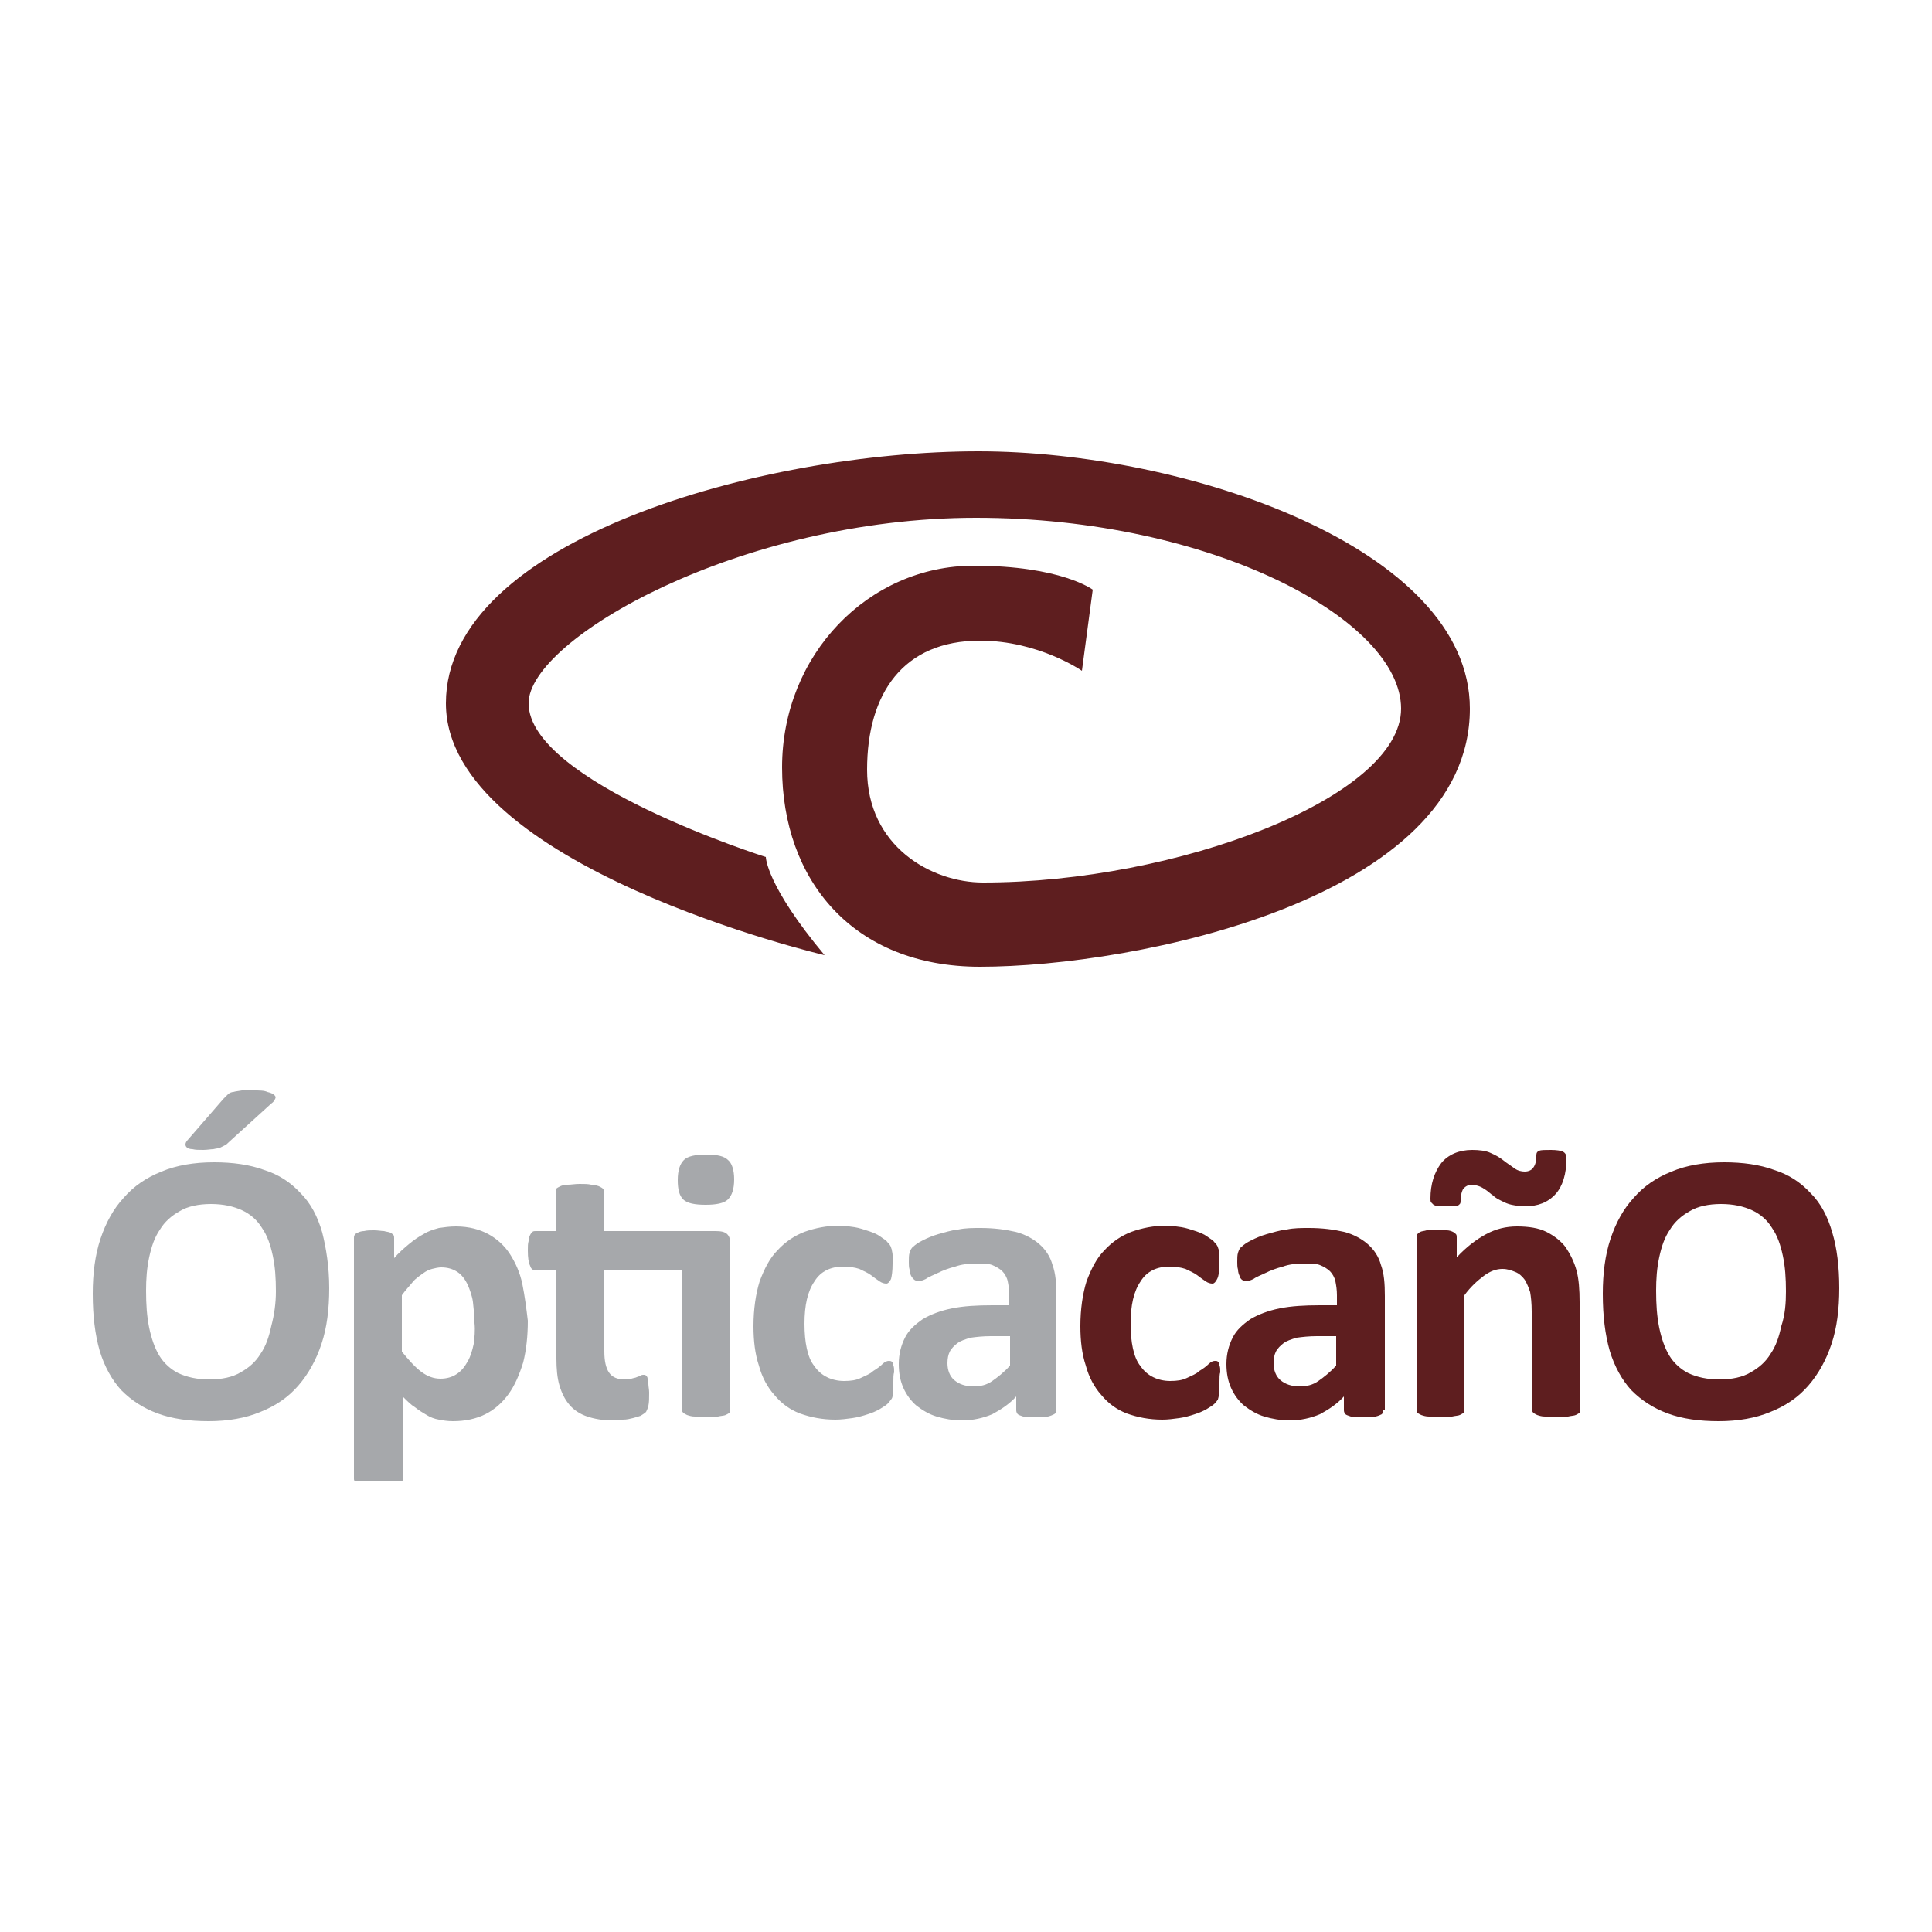 <?xml version="1.0" encoding="utf-8"?>
<!-- Generator: Adobe Illustrator 27.5.0, SVG Export Plug-In . SVG Version: 6.00 Build 0)  -->
<svg version="1.1" id="Capa_1" xmlns="http://www.w3.org/2000/svg" xmlns:xlink="http://www.w3.org/1999/xlink" x="0px" y="0px"
	 viewBox="0 0 250 250" style="enable-background:new 0 0 250 250;" xml:space="preserve">
<style type="text/css">
	.st0{display:none;}
	.st1{display:inline;}
	.st2{opacity:0.5;enable-background:new    ;}
	.st3{fill:#A6A8AB;}
	.st4{fill:#5E1E1F;}
	.st5{fill:#5E1E20;}
</style>
<g id="Capa_1_00000114780330324149439140000005055005492298005913_" class="st0">
	<g class="st1">
		<path class="st2" d="M156.2,134.7l9.3,4.7l3.8,10.1v10.4c0,5.2-1.6,6.6-4.3,8.1c-2.5,1.3-6.4,2.1-10.7,2.1
			c-19.9,0-30.4-13.1-33.7-28.8h10.9c1.2-3.8,4.9-16.7,5.7-20.5l-3.8-1c-1.9,4.6-4.4,9.5-7.5,12.7c-1.9,2.1-3.4,3.1-6,3.5
			c-0.2-2-0.3-4-0.3-6c0-23.1,12.5-36.4,31.8-36.4c3.7,0,8.8,0.6,11.7,1.6c8,2.7,11.6,7.2,14.6,17.9l3.8-0.8c-1-8-1.6-15.7-1.9-20.3
			c-3.9-0.6-13.4-3.2-26.3-3.2c-25.3,0-47,15.9-47,42.6c0,1.6,0.1,3.1,0.2,4.6c-0.9,0-1.4,0-1.5,0c-7-0.1-8-1.9-8-9.4V76.4
			c0-10.6,1.4-11.1,11.2-12.1v-3.5H78.9l7.4,15.6v49.1c0,10.5-1,11.1-12.2,12.2v3.5h33.2c3.9,20.1,20.3,33.5,45.2,33.5
			c10.6,0,20.8-2.8,28.7-4.5c-0.6-3.4-0.8-7.6-0.8-12v-10.7c0-7.5,0.5-8.2,8.3-9.2v-3.7C188.7,134.7,156.2,134.7,156.2,134.7z"/>
		<g>
			<g>
				<path d="M130.8,117.5c-0.7,3.8-4.4,16.7-5.7,20.5H67.7v-3.5c11.2-1.1,12.2-1.7,12.2-12.2V73.2c0-10.5-1.2-11.1-11.1-12.1v-3.4
					h33.1v3.5c-9.9,1-11.2,1.5-11.2,12.1v50.3c0,7.5,1,9.3,8,9.4c0.1,0,9,0.1,9.8,0.1c6.3,0,8.2-0.7,11-3.8
					c3.1-3.2,5.7-8.2,7.5-12.7L130.8,117.5z"/>
			</g>
			<g>
				<path d="M182.3,135.1c-7.8,1-8.3,1.8-8.3,9.2V155c0,4.4,0.1,8.6,0.8,12c-7.8,1.8-18.1,4.5-28.7,4.5c-28.7,0-46.1-17.8-46.1-43.2
					c0-26.6,21.7-42.6,47-42.6c12.9,0,22.4,2.5,26.3,3.2c0.3,4.7,0.9,12.4,1.9,20.3l-3.8,0.8c-3-10.7-6.7-15.3-14.6-17.9
					c-2.9-1-8.1-1.6-11.7-1.6c-19.3,0-31.8,13.3-31.8,36.4c0,20.1,10.4,40,34.9,40c4.3,0,8.2-0.9,10.7-2.1c2.7-1.5,4.3-2.9,4.3-8.1
					v-10.5c0-9.2-1-10.2-13.1-11.1v-3.7h32.5v3.7L182.3,135.1L182.3,135.1z"/>
			</g>
		</g>
		<g>
			<g>
				<path d="M74.2,186.6c-0.1,0.7-0.8,2.9-1,3.5h-9.9v-0.6c1.9-0.2,2.1-0.3,2.1-2.1V179c0-1.8-0.2-1.9-1.9-2.1v-0.6h5.7v0.6
					c-1.7,0.2-1.9,0.3-1.9,2.1v8.7c0,1.3,0.2,1.6,1.4,1.6c0,0,1.6,0,1.7,0c1.1,0,1.4-0.1,1.9-0.7c0.5-0.6,1-1.4,1.3-2.2L74.2,186.6z
					"/>
				<path d="M80.2,180.6c2.7,0,4.6,2,4.6,4.8c0,3.4-2.6,5.1-4.6,5.1c-2.9,0-4.7-2.4-4.7-4.7C75.5,182.2,78.2,180.6,80.2,180.6z
					 M80,181.3c-1.3,0-2.5,1.3-2.5,3.7c0,2.7,1.2,4.7,2.9,4.7c1.3,0,2.4-1,2.4-3.9C82.8,183.3,81.8,181.3,80,181.3z"/>
				<path d="M89.4,187c-0.5,0.4-0.7,0.8-0.7,1.1c0,0.4,0.4,0.8,1.3,0.8c0.8,0,1.7,0,2.4,0c1.4,0,3.1,0.4,3.1,2.6
					c0,2.2-2.6,4.3-5.4,4.3c-2.4,0-3.7-1.4-3.7-2.7c0-0.5,0.2-0.9,0.5-1.2c0.4-0.4,1.3-1.1,1.7-1.5c-0.8-0.2-1.3-0.7-1.6-1.1
					c-0.2-0.3-0.3-0.7-0.3-0.9c0.8-0.3,1.5-0.9,2-1.5L89.4,187z M90.4,187.3c-2,0-3.6-1.2-3.6-3.2c0-2.4,2.2-3.6,3.8-3.6
					c0.7,0,1.4,0.2,2,0.5c1,0,2.3-0.2,2.9-0.3l0.1,0.2c-0.1,0.3-0.5,0.9-0.8,1.1c-0.3,0-1-0.1-1.3-0.1c0.4,0.5,0.6,1.2,0.6,1.9
					C94.1,186.2,92.2,187.3,90.4,187.3z M90.9,190.4c-1,0-1.5,0.1-1.9,0.4c-0.6,0.5-1,1.1-1,1.7c0,1.2,1.2,2,2.9,2
					c2,0,3.2-1,3.2-2.4c0-0.7-0.3-1.3-0.9-1.6C92.5,190.5,91.8,190.4,90.9,190.4z M90.4,181.2c-1,0-1.8,0.9-1.8,2.6s0.9,2.9,2,2.9
					c0.9,0,1.8-0.8,1.8-2.6C92.4,182.4,91.6,181.2,90.4,181.2z"/>
				<path d="M101.2,180.6c2.7,0,4.6,2,4.6,4.8c0,3.4-2.6,5.1-4.6,5.1c-2.9,0-4.7-2.4-4.7-4.7C96.4,182.2,99.2,180.6,101.2,180.6z
					 M100.9,181.3c-1.3,0-2.5,1.3-2.5,3.7c0,2.7,1.2,4.7,2.9,4.7c1.3,0,2.4-1,2.4-3.9C103.8,183.3,102.8,181.3,100.9,181.3z"/>
				<path d="M123.6,186.8c-0.1,0.6-0.7,2.7-0.9,3.4h-10.3v-0.6c2-0.1,2.1-0.3,2.1-2.1v-8.4c0-1.9-0.2-2-1.8-2.2v-0.6h6.5
					c2,0,2.8,0,3.1,0c0,0.5,0.1,2.1,0.2,3.3l-0.6,0.1c-0.2-0.7-0.4-1.2-0.6-1.6c-0.3-0.7-0.8-0.9-2.1-0.9h-2c-0.7,0-0.7,0.1-0.7,0.7
					v4.7h2.4c1.6,0,1.7-0.3,2-1.8h0.7v4.4h-0.7c-0.3-1.5-0.4-1.7-2-1.7h-2.3v4.2c0,1.5,0.5,1.6,1.5,1.6h2c1.3,0,1.5-0.2,2-0.7
					c0.4-0.4,0.9-1.3,1.1-2L123.6,186.8z"/>
				<path d="M136.5,190.2v-0.6c1.3-0.1,1.4-0.2,1.4-1.7v-3.6c0-1.5-0.5-2.5-1.8-2.5c-0.8,0-1.6,0.4-2.4,1.1c0,0.3,0.1,0.5,0.1,0.9
					v4.1c0,1.3,0.2,1.4,1.4,1.6v0.6h-4.6v-0.6c1.3-0.1,1.5-0.2,1.5-1.6v-3.7c0-1.6-0.5-2.4-1.8-2.4c-0.9,0-1.7,0.6-2.3,1.1v5
					c0,1.4,0.1,1.5,1.4,1.6v0.6h-4.6v-0.6c1.4-0.1,1.5-0.2,1.5-1.6v-4.4c0-1.4-0.1-1.4-1.3-1.7v-0.5c1-0.1,2-0.4,3-0.9
					c0,0.5,0,1.2,0,1.7c0.4-0.3,0.9-0.7,1.6-1.1c0.5-0.3,1-0.6,1.7-0.6c1,0,1.9,0.6,2.3,1.7c0.6-0.5,1.1-0.8,1.7-1.2
					c0.5-0.3,1.1-0.6,1.7-0.6c1.7,0,2.7,1.2,2.7,3.3v4.1c0,1.4,0.1,1.5,1.3,1.6v0.6L136.5,190.2L136.5,190.2z"/>
				<path d="M142,181.3c1-0.1,2.1-0.5,3.1-0.9c0,0.5,0,1.2,0,1.7c0.1,0,1.8-1,1.9-1.1c0.5-0.3,1-0.4,1.2-0.4c2.3,0,3.8,2,3.8,4.1
					c0,3.2-2.6,5.3-5.3,5.8c-0.6,0-1.2-0.2-1.5-0.4v2.9c0,1.6,0.2,1.7,1.8,1.9v0.6h-5v-0.6c1.4-0.1,1.6-0.3,1.6-1.7v-9.7
					c0-1.3,0-1.4-1.4-1.6L142,181.3L142,181.3z M145.1,188.5c0.5,0.5,1.3,0.8,2,0.8c1.9,0,3-1.6,3-3.9c0-2.3-1.3-3.6-2.9-3.6
					c-0.7,0-1.6,0.5-2.2,0.9L145.1,188.5L145.1,188.5z"/>
				<path d="M158.4,190.2h-4.9v-0.6c1.3-0.1,1.5-0.2,1.5-1.6v-4.4c0-1.4-0.1-1.5-1.3-1.6v-0.5c1-0.2,2-0.4,3-0.9c0,0.7,0,1.6,0,2.3
					c0.7-1.1,1.6-2.3,2.7-2.3c0.8,0,1.2,0.5,1.2,1s-0.3,1-0.7,1.2c-0.2,0.1-0.4,0.1-0.6,0c-0.3-0.3-0.6-0.5-1-0.5s-1.2,0.7-1.7,1.7
					v4c0,1.4,0.1,1.5,1.7,1.6L158.4,190.2L158.4,190.2z"/>
				<path d="M169.3,188.3c-1.4,1.7-2.9,2.1-3.5,2.1c-2.6,0-4.2-2.1-4.2-4.6c0-1.4,0.5-2.8,1.4-3.7c0.9-1,2.1-1.6,3.2-1.6
					c1.9,0,3.3,1.6,3.3,3.3c0,0.4-0.1,0.6-0.4,0.7c-0.4,0.1-3.1,0.3-5.7,0.4c-0.1,2.9,1.7,4,3.2,4c0.9,0,1.7-0.4,2.5-1.1
					L169.3,188.3z M165.6,181.4c-1,0-1.9,0.9-2.2,2.6c1.2,0,2.4,0,3.6-0.1c0.4,0,0.5-0.1,0.5-0.4
					C167.5,182.4,166.8,181.4,165.6,181.4z"/>
				<path d="M176.2,183.3c-0.4-1.2-0.9-2.1-2.2-2.1c-0.7,0-1.3,0.5-1.3,1.4s0.6,1.3,1.8,1.9c1.8,0.9,2.7,1.5,2.7,2.9
					c0,2-1.8,3-3.5,3c-1.1,0-2.1-0.3-2.5-0.6c-0.1-0.6-0.3-1.8-0.4-2.5l0.6-0.1c0.4,1.4,1.1,2.5,2.6,2.5c0.8,0,1.5-0.6,1.5-1.4
					c0-1-0.6-1.4-1.7-2c-1.5-0.7-2.7-1.4-2.7-2.9c0-1.6,1.3-2.7,3.3-2.7c0.9,0,1.6,0.2,2,0.3c0.1,0.5,0.2,1.9,0.3,2.4L176.2,183.3z"
					/>
				<path d="M185.4,190.4c-0.3,0-0.8-0.2-1-0.4c-0.3-0.3-0.4-0.6-0.5-1c-0.9,0.6-1.9,1.4-2.6,1.4c-1.5,0-2.6-1.3-2.6-2.6
					c0-1,0.6-1.7,1.7-2.1c1.3-0.4,2.9-1,3.4-1.4v-0.4c0-1.5-0.8-2.4-1.9-2.4c-0.5,0-0.8,0.2-1,0.5s-0.4,0.8-0.6,1.4
					c-0.1,0.3-0.3,0.5-0.6,0.5c-0.4,0-0.9-0.4-0.9-0.9c0-0.3,0.3-0.6,0.7-0.9c0.6-0.4,1.9-1.2,3.1-1.5c0.6,0,1.3,0.2,1.8,0.6
					c0.7,0.6,1.1,1.4,1.1,2.5v4.1c0,1,0.4,1.3,0.7,1.3s0.5-0.1,0.8-0.2l0.2,0.6L185.4,190.4z M183.9,185c-0.5,0.2-1.5,0.7-2,0.9
					c-0.8,0.4-1.3,0.8-1.3,1.6c0,1.1,0.9,1.6,1.5,1.6s1.3-0.3,1.7-0.8C183.9,187.3,183.9,186,183.9,185z"/>
			</g>
		</g>
		<path d="M49.6,49.6v150.8h150.8V49.6H49.6z M196.6,196.6H53.4V53.4h143.3L196.6,196.6L196.6,196.6z"/>
	</g>
</g>
<g id="Capa_2_00000173840265765825816850000003784543945604544390_" class="st0">
	<g class="st1">
		<g>
			<g>
				<path d="M58.2,183.3c-0.2,0.9-1,3.8-1.3,4.6h-13v-0.8c2.5-0.3,2.8-0.4,2.8-2.8v-11.1c0-2.4-0.3-2.5-2.5-2.7v-0.8h7.5v0.8
					c-2.2,0.2-2.5,0.3-2.5,2.7v11.4c0,1.7,0.2,2.1,1.8,2.1c0,0,2,0,2.2,0c1.4,0,1.8-0.2,2.5-0.9s1.3-1.8,1.7-2.9L58.2,183.3z"/>
				<path d="M66.1,175.3c3.5,0,6.1,2.7,6.1,6.3c0,4.5-3.4,6.7-6.1,6.7c-3.9,0-6.2-3.1-6.2-6.2C59.9,177.5,63.4,175.3,66.1,175.3z
					 M65.7,176.3c-1.7,0-3.2,1.7-3.2,4.9c0,3.6,1.6,6.1,3.9,6.1c1.7,0,3.2-1.3,3.2-5.1C69.5,179,68.2,176.3,65.7,176.3z"/>
				<path d="M78.1,183.9c-0.7,0.5-0.9,1.1-0.9,1.4c0,0.5,0.5,1.1,1.7,1.1c1,0,2.2,0,3.1,0c1.8,0,4.1,0.6,4.1,3.4
					c0,2.9-3.4,5.7-7.2,5.7c-3.2,0-4.9-1.8-4.9-3.5c0-0.6,0.3-1.1,0.7-1.6c0.6-0.6,1.7-1.5,2.3-2c-1-0.3-1.7-0.9-2.1-1.5
					c-0.3-0.4-0.3-0.9-0.3-1.2c1.1-0.4,2-1.2,2.6-1.9L78.1,183.9z M79.5,184.2c-2.6,0-4.8-1.6-4.8-4.2c0-3.2,2.9-4.7,5-4.7
					c0.9,0,1.8,0.3,2.7,0.7c1.3,0,3-0.2,3.8-0.4l0.2,0.3c-0.2,0.4-0.6,1.2-1,1.5c-0.4,0-1.3-0.1-1.7-0.1c0.5,0.6,0.8,1.5,0.8,2.5
					C84.4,182.7,81.9,184.2,79.5,184.2z M80.1,188.3c-1.4,0-2,0.2-2.5,0.6c-0.8,0.6-1.3,1.5-1.3,2.3c0,1.5,1.6,2.7,3.8,2.7
					c2.7,0,4.2-1.4,4.2-3.2c0-1-0.4-1.7-1.2-2C82.3,188.4,81.3,188.3,80.1,188.3z M79.5,176.2c-1.3,0-2.4,1.1-2.4,3.4
					c0,2.3,1.1,3.8,2.7,3.8c1.2-0.1,2.3-1.1,2.3-3.4C82.1,177.7,81,176.2,79.5,176.2z"/>
				<path d="M93.7,175.3c3.5,0,6.1,2.7,6.1,6.3c0,4.5-3.4,6.7-6.1,6.7c-3.9,0-6.2-3.1-6.2-6.2C87.4,177.5,91,175.3,93.7,175.3z
					 M93.3,176.3c-1.7,0-3.2,1.7-3.2,4.9c0,3.6,1.6,6.1,3.9,6.1c1.7,0,3.2-1.3,3.2-5.1C97.1,179,95.8,176.3,93.3,176.3z"/>
				<path d="M123.1,183.5c-0.2,0.7-0.9,3.6-1.2,4.5h-13.6v-0.8c2.6-0.2,2.8-0.4,2.8-2.7v-11.1c0-2.5-0.3-2.6-2.4-2.8v-0.8h8.6
					c2.6,0,3.7,0,4.1-0.1c0,0.7,0.1,2.8,0.3,4.3l-0.8,0.1c-0.3-1-0.5-1.5-0.8-2.1c-0.4-0.9-1.1-1.1-2.8-1.1h-2.7
					c-0.9,0-0.9,0.1-0.9,0.9v6.2h3.1c2.1,0,2.2-0.4,2.6-2.3h0.9v5.8h-0.9c-0.4-2-0.6-2.3-2.6-2.3h-3.1v5.6c0,2,0.6,2.1,2,2.2h2.6
					c1.7,0,2-0.3,2.6-1c0.5-0.6,1.1-1.7,1.5-2.6L123.1,183.5z"/>
				<path d="M140.1,188v-0.8c1.7-0.2,1.8-0.3,1.8-2.2v-4.7c0-2-0.7-3.2-2.4-3.2c-1.1,0-2,0.6-3.1,1.5c0,0.3,0.1,0.7,0.1,1.2v5.4
					c0,1.8,0.3,1.9,1.8,2.1v0.8h-6v-0.8c1.7-0.2,2-0.3,2-2.1v-4.8c0-2.1-0.6-3.2-2.4-3.2c-1.1,0-2.2,0.8-3.1,1.5v6.6
					c0,1.8,0.2,2,1.8,2.1v0.8h-6v-0.8c1.8-0.2,2-0.3,2-2.1v-5.8c0-1.8-0.1-1.9-1.7-2.2v-0.7c1.3-0.2,2.6-0.6,3.9-1.1
					c0,0.7,0,1.6,0,2.3c0.6-0.4,1.2-0.9,2.1-1.5c0.7-0.4,1.3-0.7,2.2-0.7c1.3,0,2.5,0.8,3.1,2.3c0.8-0.6,1.5-1.1,2.2-1.6
					c0.6-0.4,1.4-0.7,2.2-0.7c2.2,0,3.5,1.6,3.5,4.3v5.4c0,1.9,0.2,2,1.8,2.1v0.8h-5.8L140.1,188L140.1,188z"/>
				<path d="M147.4,176.3c1.3-0.2,2.8-0.7,4.1-1.2c0,0.7,0,1.6,0,2.2c0.1-0.1,2.3-1.3,2.4-1.4c0.7-0.4,1.3-0.6,1.6-0.6
					c3.1,0,5,2.6,5,5.3c0,4.3-3.4,6.9-7,7.6c-0.8,0-1.6-0.3-2-0.5v3.8c0,2.1,0.2,2.2,2.4,2.4v0.8h-6.6V194c1.8-0.2,2-0.3,2-2.2
					v-12.7c0-1.7-0.1-1.8-1.8-2L147.4,176.3L147.4,176.3z M151.4,185.8c0.6,0.6,1.7,1.1,2.7,1.1c2.4,0,4-2,4-5.2
					c0-3-1.8-4.7-3.8-4.7c-1,0-2.2,0.6-2.9,1.2V185.8z"/>
				<path d="M169,188h-6.4v-0.8c1.8-0.2,1.9-0.3,1.9-2.1v-5.8c0-1.8-0.1-1.9-1.7-2.1v-0.7c1.4-0.2,2.6-0.6,3.9-1.1
					c0,0.9,0,2.2,0,3.1c1-1.5,2.2-3,3.6-3c1,0,1.6,0.6,1.6,1.3c0,0.6-0.4,1.3-1,1.5c-0.3,0.2-0.5,0.1-0.7-0.1
					c-0.4-0.4-0.8-0.7-1.3-0.7c-0.6,0-1.6,0.9-2.2,2.3v5.3c0,1.8,0.1,2,2.3,2.2L169,188L169,188z"/>
				<path d="M183.2,185.6c-1.8,2.2-3.8,2.7-4.6,2.7c-3.4,0-5.5-2.8-5.5-6c0-1.9,0.7-3.7,1.8-4.9c1.2-1.3,2.7-2,4.2-2
					c2.4,0,4.3,2.1,4.3,4.3c0,0.6-0.1,0.8-0.6,0.9c-0.6,0.1-4.1,0.4-7.5,0.5c-0.1,3.8,2.2,5.3,4.2,5.3c1.1,0,2.2-0.5,3.2-1.4
					L183.2,185.6z M178.4,176.4c-1.3,0-2.5,1.2-2.9,3.5c1.6,0,3.1,0,4.8-0.1c0.5,0,0.7-0.1,0.7-0.6C181,177.8,180,176.4,178.4,176.4
					z"/>
				<path d="M192.4,179c-0.5-1.6-1.2-2.7-2.9-2.7c-1,0-1.7,0.7-1.7,1.8c0,1.2,0.8,1.8,2.4,2.5c2.4,1.1,3.6,2,3.6,3.8
					c0,2.6-2.4,3.9-4.6,3.9c-1.5,0-2.7-0.4-3.3-0.8c-0.1-0.8-0.4-2.4-0.5-3.3l0.8-0.1c0.5,1.8,1.5,3.2,3.4,3.2c1.1,0,2-0.7,2-1.9
					c0-1.3-0.8-1.9-2.2-2.6c-2-1-3.6-1.8-3.6-3.9c0-2,1.7-3.6,4.4-3.6c1.2,0,2.1,0.3,2.7,0.4c0.1,0.7,0.3,2.4,0.4,3.1L192.4,179z"/>
				<path d="M204.5,188.3c-0.4,0-1-0.2-1.3-0.5c-0.4-0.4-0.5-0.8-0.7-1.3c-1.1,0.8-2.5,1.8-3.4,1.8c-2,0-3.4-1.7-3.4-3.4
					c0-1.4,0.8-2.3,2.3-2.8c1.7-0.6,3.8-1.3,4.4-1.8v-0.6c0-2-1-3.1-2.5-3.1c-0.6,0-1,0.3-1.3,0.6c-0.3,0.4-0.5,1-0.8,1.8
					c-0.1,0.4-0.4,0.6-0.8,0.6c-0.5,0-1.2-0.6-1.2-1.2c0-0.4,0.4-0.7,0.9-1.1c0.8-0.6,2.4-1.6,4-2c0.8,0,1.7,0.3,2.4,0.8
					c1,0.8,1.4,1.8,1.4,3.2v5.4c0,1.3,0.5,1.7,1,1.7c0.3,0,0.7-0.1,1-0.3l0.3,0.8L204.5,188.3z M202.4,181.2c-0.6,0.3-2,0.9-2.6,1.2
					c-1.1,0.5-1.7,1-1.7,2c0,1.5,1.1,2.2,2,2.2c0.7,0,1.7-0.4,2.3-1C202.4,184.3,202.4,182.5,202.4,181.2z"/>
			</g>
		</g>
		<g>
			<g>
				<g>
					<path class="st2" d="M145.1,121.4l6.7,3.3l2.7,7.2v7.4c0,3.7-1.2,4.7-3.1,5.8c-1.8,0.9-4.6,1.5-7.7,1.5
						c-14.2,0-21.8-9.4-24.1-20.6h7.8c0.9-2.7,3.5-11.9,4.1-14.7l-2.7-0.7c-1.3,3.3-3.2,6.8-5.4,9.1c-1.4,1.5-2.4,2.2-4.3,2.5
						c-0.1-1.4-0.2-2.8-0.2-4.3c0-16.5,9-26,22.8-26c2.6,0,6.3,0.5,8.4,1.2c5.7,1.9,8.3,5.2,10.5,12.8l2.7-0.5
						c-0.7-5.7-1.2-11.2-1.4-14.6c-2.8-0.5-9.6-2.3-18.8-2.3c-18.1,0-33.6,11.4-33.6,30.5c0,1.1,0,2.2,0.1,3.3c-0.6,0-1,0-1.1,0
						c-5-0.1-5.8-1.3-5.8-6.7v-36c0-7.6,1-8,8.1-8.7v-2.5H89.7L95,79.7v35.1c0,7.5-0.7,8-8.8,8.8v2.5H110c2.8,14.4,14.5,24,32.3,24
						c7.6,0,14.9-2,20.5-3.3c-0.5-2.4-0.5-5.4-0.5-8.6v-7.6c0-5.3,0.4-5.9,6-6.6v-2.6L145.1,121.4L145.1,121.4z"/>
				</g>
				<g>
					<g>
						<path d="M126.9,109.1c-0.5,2.7-3.2,11.9-4.1,14.7H81.7v-2.5c8.1-0.8,8.8-1.2,8.8-8.8V77.4c0-7.5-0.9-8-8-8.7v-2.5h23.7v2.5
							c-7.1,0.7-8.1,1.1-8.1,8.7v36c0,5.4,0.7,6.6,5.8,6.7c0.1,0,6.5,0.1,7,0.1c4.5,0,5.8-0.5,7.9-2.7c2.2-2.3,4.1-5.8,5.4-9.1
							L126.9,109.1z"/>
					</g>
					<g>
						<path d="M163.8,121.8c-5.6,0.7-6,1.3-6,6.6v7.6c0,3.2,0.1,6.1,0.5,8.6c-5.6,1.3-12.9,3.3-20.5,3.3c-20.5,0-33-12.7-33-30.9
							c0-19.1,15.6-30.5,33.6-30.5c9.2,0,16,1.8,18.8,2.3c0.2,3.3,0.6,8.9,1.4,14.6l-2.7,0.5c-2.2-7.7-4.8-10.9-10.5-12.8
							c-2.1-0.7-5.8-1.2-8.4-1.2c-13.8,0-22.8,9.5-22.8,26c0,14.4,7.4,28.7,25,28.7c3.1,0,5.9-0.6,7.7-1.5c1.9-1.1,3.1-2.1,3.1-5.8
							v-7.4c0-6.6-0.7-7.3-9.4-8v-2.6h23.2V121.8L163.8,121.8z"/>
					</g>
				</g>
			</g>
			<path d="M71,54.2v108h108v-108C179,54.2,71,54.2,71,54.2z M176.3,159.5H73.7V56.9h102.6L176.3,159.5L176.3,159.5z"/>
		</g>
	</g>
</g>
<g id="Iconos" class="st0">
	<rect x="55" y="155" class="st1" width="140" height="15.4"/>
	<rect x="55" y="118.2" class="st1" width="140" height="15.4"/>
	<rect x="55" y="79.6" class="st1" width="140" height="15.4"/>
</g>
<path class="st3" d="M42.6,166.7c0,2.7-0.3,5.1-1,7.2c-0.7,2.1-1.7,3.9-3,5.4c-1.3,1.5-2.9,2.6-4.9,3.4c-1.9,0.8-4.2,1.2-6.7,1.2
	c-2.5,0-4.7-0.3-6.6-1c-1.9-0.7-3.4-1.7-4.7-3c-1.2-1.3-2.2-3.1-2.8-5.1c-0.6-2.1-0.9-4.5-0.9-7.4c0-2.6,0.3-5,1-7.1
	c0.7-2.1,1.7-3.9,3-5.3c1.3-1.5,2.9-2.6,4.9-3.4c1.9-0.8,4.2-1.2,6.8-1.2c2.4,0,4.6,0.3,6.5,1c1.9,0.6,3.4,1.6,4.7,3
	c1.3,1.3,2.2,3,2.8,5.1C42.2,161.5,42.6,163.9,42.6,166.7 M35.7,167.1c0-1.7-0.1-3.2-0.4-4.6c-0.3-1.4-0.7-2.6-1.4-3.6
	c-0.6-1-1.5-1.8-2.6-2.3c-1.1-0.5-2.4-0.8-4-0.8c-1.6,0-3,0.3-4,0.9c-1.1,0.6-2,1.4-2.6,2.4c-0.7,1-1.1,2.2-1.4,3.6
	c-0.3,1.4-0.4,2.8-0.4,4.3c0,1.8,0.1,3.3,0.4,4.8c0.3,1.4,0.7,2.6,1.3,3.6c0.6,1,1.5,1.8,2.5,2.3c1.1,0.5,2.4,0.8,4,0.8
	c1.6,0,3-0.3,4-0.9c1.1-0.6,2-1.4,2.6-2.4c0.7-1,1.1-2.2,1.4-3.6C35.5,170.1,35.7,168.6,35.7,167.1 M28.9,142.2
	c0.2-0.2,0.4-0.4,0.6-0.6c0.2-0.2,0.5-0.3,0.7-0.3c0.3-0.1,0.6-0.1,1.1-0.2c0.4,0,0.9,0,1.5,0c0.8,0,1.4,0,1.8,0.2
	c0.4,0.1,0.7,0.2,0.9,0.4c0.2,0.2,0.2,0.3,0.1,0.5c-0.1,0.2-0.2,0.4-0.5,0.6l-5.5,5c-0.2,0.2-0.3,0.3-0.5,0.4
	c-0.2,0.1-0.4,0.2-0.6,0.3c-0.2,0.1-0.5,0.1-0.9,0.2c-0.3,0-0.8,0.1-1.3,0.1c-0.6,0-1,0-1.4-0.1c-0.3,0-0.6-0.1-0.7-0.2
	c-0.1-0.1-0.2-0.2-0.2-0.4c0-0.2,0.1-0.4,0.3-0.6L28.9,142.2z"/>
<path class="st3" d="M67.6,166.2c-0.3-1.5-0.9-2.8-1.6-3.9c-0.7-1.1-1.7-2-2.8-2.6c-1.1-0.6-2.5-1-4.2-1c-0.8,0-1.5,0.1-2.2,0.2
	c-0.7,0.2-1.4,0.4-2,0.8c-0.6,0.3-1.3,0.8-1.9,1.3c-0.6,0.5-1.3,1.1-1.9,1.8v-2.6c0-0.2,0-0.3-0.1-0.4c-0.1-0.1-0.2-0.2-0.4-0.3
	c-0.2-0.1-0.5-0.1-0.8-0.2c-0.3,0-0.8-0.1-1.3-0.1c-0.5,0-0.9,0-1.3,0.1c-0.3,0-0.6,0.1-0.8,0.2c-0.2,0.1-0.4,0.2-0.4,0.3
	c-0.1,0.1-0.1,0.3-0.1,0.4v31.1c0,0.2,0,0.3,0.2,0.4h6c0.1-0.1,0.2-0.3,0.2-0.4v-10.5c0.5,0.5,1,1,1.5,1.3c0.5,0.4,1,0.7,1.5,1
	c0.5,0.3,1,0.5,1.6,0.6c0.5,0.1,1.1,0.2,1.8,0.2c1.6,0,3-0.3,4.2-0.9c1.2-0.6,2.2-1.5,3-2.6c0.8-1.1,1.4-2.5,1.9-4.1
	c0.4-1.6,0.6-3.4,0.6-5.4C68.1,169.2,67.9,167.7,67.6,166.2z M61.3,173.9c-0.2,0.9-0.4,1.6-0.8,2.3c-0.4,0.7-0.8,1.2-1.4,1.6
	c-0.6,0.4-1.3,0.6-2.1,0.6c-0.9,0-1.7-0.3-2.5-0.9c-0.8-0.6-1.6-1.5-2.5-2.6v-7.3c0.5-0.7,1-1.2,1.4-1.7c0.4-0.5,0.9-0.8,1.3-1.1
	c0.4-0.3,0.8-0.5,1.2-0.6c0.4-0.1,0.8-0.2,1.2-0.2c0.8,0,1.5,0.2,2.1,0.6c0.6,0.4,1,1,1.3,1.6c0.3,0.7,0.6,1.5,0.7,2.3
	c0.1,0.9,0.2,1.8,0.2,2.7C61.5,172.2,61.4,173.1,61.3,173.9z"/>
<path class="st3" d="M92.6,159.3c0.7,0,1.2,0.1,1.5,0.4c0.3,0.3,0.4,0.7,0.4,1.3v21.4c0,0.2,0,0.3-0.1,0.4c-0.1,0.1-0.3,0.2-0.5,0.3
	c-0.2,0.1-0.6,0.1-1,0.2c-0.4,0-0.9,0.1-1.5,0.1c-0.6,0-1.1,0-1.5-0.1c-0.4,0-0.7-0.1-1-0.2c-0.2-0.1-0.4-0.2-0.5-0.3
	c-0.1-0.1-0.2-0.3-0.2-0.4v-18h-10v10.5c0,1.2,0.2,2.1,0.6,2.7c0.4,0.6,1.1,0.9,2,0.9c0.3,0,0.6,0,0.9-0.1c0.3-0.1,0.5-0.1,0.7-0.2
	c0.2-0.1,0.4-0.1,0.5-0.2c0.1-0.1,0.3-0.1,0.4-0.1c0.1,0,0.2,0,0.3,0.1c0.1,0.1,0.2,0.2,0.2,0.4c0.1,0.2,0.1,0.4,0.1,0.7
	c0,0.3,0.1,0.7,0.1,1.1c0,0.7,0,1.3-0.1,1.7c-0.1,0.4-0.2,0.6-0.3,0.8c-0.2,0.2-0.4,0.3-0.7,0.5c-0.3,0.1-0.6,0.2-1,0.3
	c-0.4,0.1-0.8,0.2-1.3,0.2c-0.5,0.1-0.9,0.1-1.4,0.1c-1.2,0-2.3-0.2-3.2-0.5c-0.9-0.3-1.7-0.8-2.3-1.5c-0.6-0.7-1-1.5-1.3-2.5
	c-0.3-1-0.4-2.2-0.4-3.5v-11.4h-2.7c-0.3,0-0.6-0.2-0.7-0.6c-0.2-0.4-0.3-1-0.3-2c0-0.5,0-0.9,0.1-1.2c0-0.3,0.1-0.6,0.2-0.8
	c0.1-0.2,0.2-0.3,0.3-0.4c0.1-0.1,0.3-0.1,0.4-0.1h2.6v-5c0-0.2,0-0.3,0.1-0.5c0.1-0.1,0.3-0.2,0.5-0.3c0.2-0.1,0.6-0.2,1-0.2
	c0.4,0,0.9-0.1,1.5-0.1c0.6,0,1.1,0,1.5,0.1c0.4,0,0.7,0.1,1,0.2c0.2,0.1,0.4,0.2,0.5,0.3c0.1,0.1,0.2,0.3,0.2,0.5v5H92.6z
	 M95,152.6c0,1.3-0.3,2.1-0.8,2.6c-0.5,0.5-1.5,0.7-2.9,0.7c-1.4,0-2.4-0.2-2.9-0.7c-0.5-0.5-0.7-1.3-0.7-2.5c0-1.3,0.3-2.1,0.8-2.6
	c0.5-0.5,1.5-0.7,2.9-0.7c1.4,0,2.3,0.2,2.8,0.7C94.7,150.5,95,151.4,95,152.6"/>
<path class="st3" d="M115.6,178.8c0,0.4,0,0.8,0,1.1c0,0.3-0.1,0.5-0.1,0.7c0,0.2-0.1,0.4-0.2,0.5c-0.1,0.1-0.2,0.3-0.4,0.5
	c-0.2,0.2-0.5,0.4-1,0.7c-0.5,0.3-1,0.5-1.6,0.7c-0.6,0.2-1.3,0.4-2,0.5c-0.7,0.1-1.5,0.2-2.2,0.2c-1.7,0-3.2-0.3-4.6-0.8
	c-1.3-0.5-2.4-1.3-3.3-2.4c-0.9-1-1.6-2.3-2-3.8c-0.5-1.5-0.7-3.2-0.7-5.1c0-2.2,0.3-4.2,0.8-5.8c0.6-1.6,1.3-3,2.3-4
	c1-1.1,2.2-1.9,3.5-2.4c1.4-0.5,2.9-0.8,4.5-0.8c0.7,0,1.3,0.1,2,0.2c0.6,0.1,1.2,0.3,1.8,0.5c0.6,0.2,1.1,0.4,1.5,0.7
	c0.4,0.3,0.8,0.5,0.9,0.7c0.2,0.2,0.3,0.3,0.4,0.5c0.1,0.1,0.1,0.3,0.2,0.5c0,0.2,0.1,0.4,0.1,0.7c0,0.3,0,0.6,0,1.1
	c0,1-0.1,1.6-0.2,2c-0.2,0.4-0.4,0.6-0.6,0.6c-0.3,0-0.6-0.1-0.9-0.3c-0.3-0.2-0.7-0.5-1.1-0.8c-0.4-0.3-0.9-0.5-1.5-0.8
	c-0.6-0.2-1.3-0.3-2.1-0.3c-1.6,0-2.9,0.6-3.7,1.9c-0.9,1.3-1.3,3.1-1.3,5.5c0,1.2,0.1,2.3,0.3,3.2c0.2,0.9,0.5,1.7,1,2.3
	c0.4,0.6,1,1.1,1.6,1.4c0.6,0.3,1.4,0.5,2.2,0.5c0.9,0,1.6-0.1,2.2-0.4c0.6-0.3,1.2-0.5,1.6-0.9c0.5-0.3,0.9-0.6,1.2-0.9
	c0.3-0.3,0.6-0.4,0.8-0.4c0.1,0,0.3,0,0.4,0.1c0.1,0.1,0.2,0.2,0.2,0.5c0.1,0.2,0.1,0.5,0.1,0.9
	C115.6,177.8,115.6,178.3,115.6,178.8"/>
<path class="st3" d="M136.7,182.5c0,0.2-0.1,0.4-0.3,0.5c-0.2,0.1-0.4,0.2-0.8,0.3c-0.4,0.1-0.9,0.1-1.6,0.1c-0.7,0-1.3,0-1.6-0.1
	c-0.3-0.1-0.6-0.2-0.7-0.3c-0.1-0.1-0.2-0.3-0.2-0.5v-1.8c-0.9,1-2,1.7-3.1,2.3c-1.2,0.5-2.5,0.8-3.9,0.8c-1.2,0-2.3-0.2-3.3-0.5
	c-1-0.3-1.8-0.8-2.6-1.4c-0.7-0.6-1.3-1.4-1.7-2.3c-0.4-0.9-0.6-1.9-0.6-3.1c0-1.3,0.3-2.4,0.8-3.4c0.5-1,1.3-1.7,2.3-2.4
	c1-0.6,2.3-1.1,3.8-1.4c1.5-0.3,3.2-0.4,5.2-0.4h2.2v-1.3c0-0.7-0.1-1.3-0.2-1.8c-0.1-0.5-0.4-1-0.7-1.3c-0.3-0.3-0.8-0.6-1.3-0.8
	c-0.5-0.2-1.2-0.2-2-0.2c-1,0-2,0.1-2.8,0.4c-0.8,0.2-1.6,0.5-2.2,0.8c-0.6,0.3-1.2,0.5-1.6,0.8c-0.4,0.2-0.8,0.3-1,0.3
	c-0.2,0-0.3-0.1-0.5-0.2c-0.1-0.1-0.3-0.3-0.4-0.5c-0.1-0.2-0.2-0.5-0.2-0.8c-0.1-0.3-0.1-0.7-0.1-1c0-0.5,0-0.9,0.1-1.2
	c0.1-0.3,0.2-0.6,0.5-0.8c0.2-0.2,0.6-0.5,1.2-0.8c0.6-0.3,1.3-0.6,2-0.8c0.8-0.2,1.6-0.5,2.6-0.6c0.9-0.2,1.9-0.2,2.9-0.2
	c1.7,0,3.2,0.2,4.5,0.5c1.2,0.3,2.3,0.9,3.1,1.6c0.8,0.7,1.4,1.6,1.7,2.7c0.4,1.1,0.5,2.4,0.5,4V182.5z M130.6,172.9h-2.4
	c-1,0-1.9,0.1-2.6,0.2c-0.7,0.2-1.3,0.4-1.7,0.7c-0.4,0.3-0.8,0.7-1,1.1c-0.2,0.4-0.3,0.9-0.3,1.5c0,0.9,0.3,1.7,0.9,2.2
	c0.6,0.5,1.4,0.8,2.5,0.8c0.9,0,1.7-0.2,2.4-0.7c0.7-0.5,1.5-1.1,2.3-2V172.9z"/>
<path class="st4" d="M157.8,178.8c0,0.4,0,0.8,0,1.1c0,0.3-0.1,0.5-0.1,0.7c0,0.2-0.1,0.4-0.1,0.5c-0.1,0.1-0.2,0.3-0.4,0.5
	c-0.2,0.2-0.5,0.4-1,0.7c-0.5,0.3-1,0.5-1.6,0.7c-0.6,0.2-1.3,0.4-2,0.5c-0.7,0.1-1.5,0.2-2.2,0.2c-1.7,0-3.2-0.3-4.6-0.8
	c-1.3-0.5-2.4-1.3-3.3-2.4c-0.9-1-1.6-2.3-2-3.8c-0.5-1.5-0.7-3.2-0.7-5.1c0-2.2,0.3-4.2,0.8-5.8c0.6-1.6,1.3-3,2.3-4
	c1-1.1,2.2-1.9,3.5-2.4c1.4-0.5,2.9-0.8,4.5-0.8c0.7,0,1.3,0.1,2,0.2c0.6,0.1,1.2,0.3,1.8,0.5c0.6,0.2,1.1,0.4,1.5,0.7
	c0.4,0.3,0.8,0.5,0.9,0.7c0.2,0.2,0.3,0.3,0.4,0.5c0.1,0.1,0.1,0.3,0.2,0.5c0,0.2,0.1,0.4,0.1,0.7c0,0.3,0,0.6,0,1.1
	c0,1-0.1,1.6-0.3,2c-0.2,0.4-0.4,0.6-0.6,0.6c-0.3,0-0.6-0.1-0.9-0.3c-0.3-0.2-0.7-0.5-1.1-0.8c-0.4-0.3-0.9-0.5-1.5-0.8
	c-0.6-0.2-1.3-0.3-2.1-0.3c-1.6,0-2.9,0.6-3.7,1.9c-0.9,1.3-1.3,3.1-1.3,5.5c0,1.2,0.1,2.3,0.3,3.2c0.2,0.9,0.5,1.7,1,2.3
	c0.4,0.6,1,1.1,1.6,1.4c0.6,0.3,1.4,0.5,2.2,0.5c0.9,0,1.6-0.1,2.2-0.4c0.6-0.3,1.2-0.5,1.6-0.9c0.5-0.3,0.9-0.6,1.2-0.9
	c0.3-0.3,0.6-0.4,0.8-0.4c0.2,0,0.3,0,0.4,0.1c0.1,0.1,0.2,0.2,0.2,0.5c0.1,0.2,0.1,0.5,0.1,0.9
	C157.8,177.8,157.8,178.3,157.8,178.8"/>
<path class="st4" d="M179,182.5c0,0.2-0.1,0.4-0.2,0.5c-0.2,0.1-0.4,0.2-0.8,0.3c-0.4,0.1-0.9,0.1-1.6,0.1c-0.7,0-1.3,0-1.6-0.1
	c-0.3-0.1-0.6-0.2-0.7-0.3c-0.1-0.1-0.2-0.3-0.2-0.5v-1.8c-0.9,1-2,1.7-3.1,2.3c-1.2,0.5-2.5,0.8-3.9,0.8c-1.2,0-2.3-0.2-3.3-0.5
	c-1-0.3-1.8-0.8-2.6-1.4c-0.7-0.6-1.3-1.4-1.7-2.3c-0.4-0.9-0.6-1.9-0.6-3.1c0-1.3,0.3-2.4,0.8-3.4c0.5-1,1.3-1.7,2.3-2.4
	c1-0.6,2.3-1.1,3.8-1.4c1.5-0.3,3.2-0.4,5.2-0.4h2.2v-1.3c0-0.7-0.1-1.3-0.2-1.8c-0.1-0.5-0.4-1-0.7-1.3c-0.3-0.3-0.8-0.6-1.3-0.8
	c-0.5-0.2-1.2-0.2-2-0.2c-1.1,0-2,0.1-2.8,0.4c-0.8,0.2-1.6,0.5-2.2,0.8c-0.6,0.3-1.2,0.5-1.6,0.8c-0.4,0.2-0.8,0.3-1,0.3
	c-0.2,0-0.3-0.1-0.5-0.2c-0.1-0.1-0.3-0.3-0.3-0.5c-0.1-0.2-0.2-0.5-0.2-0.8c-0.1-0.3-0.1-0.7-0.1-1c0-0.5,0-0.9,0.1-1.2
	c0.1-0.3,0.2-0.6,0.5-0.8c0.2-0.2,0.6-0.5,1.2-0.8c0.6-0.3,1.3-0.6,2-0.8c0.8-0.2,1.6-0.5,2.6-0.6c0.9-0.2,1.9-0.2,2.9-0.2
	c1.7,0,3.2,0.2,4.5,0.5c1.2,0.3,2.3,0.9,3.1,1.6c0.8,0.7,1.4,1.6,1.7,2.7c0.4,1.1,0.5,2.4,0.5,4V182.5z M172.8,172.9h-2.4
	c-1,0-1.9,0.1-2.6,0.2c-0.7,0.2-1.3,0.4-1.7,0.7c-0.4,0.3-0.8,0.7-1,1.1c-0.2,0.4-0.3,0.9-0.3,1.5c0,0.9,0.3,1.7,0.9,2.2
	c0.6,0.5,1.4,0.8,2.5,0.8c0.9,0,1.7-0.2,2.4-0.7c0.7-0.5,1.5-1.1,2.3-2V172.9z"/>
<path class="st4" d="M204.5,182.4c0,0.2,0,0.3-0.1,0.4c-0.1,0.1-0.3,0.2-0.5,0.3c-0.2,0.1-0.6,0.1-1,0.2c-0.4,0-0.9,0.1-1.5,0.1
	c-0.6,0-1.1,0-1.5-0.1c-0.4,0-0.7-0.1-1-0.2c-0.2-0.1-0.4-0.2-0.5-0.3c-0.1-0.1-0.2-0.3-0.2-0.4v-12.7c0-1.1-0.1-1.9-0.2-2.5
	c-0.2-0.6-0.4-1.1-0.7-1.6c-0.3-0.4-0.7-0.8-1.2-1c-0.5-0.2-1-0.4-1.7-0.4c-0.8,0-1.6,0.3-2.4,0.9c-0.8,0.6-1.7,1.4-2.5,2.5v14.8
	c0,0.2,0,0.3-0.1,0.4c-0.1,0.1-0.3,0.2-0.5,0.3c-0.2,0.1-0.6,0.1-1,0.2c-0.4,0-0.9,0.1-1.5,0.1c-0.6,0-1.1,0-1.5-0.1
	c-0.4,0-0.7-0.1-1-0.2c-0.2-0.1-0.4-0.2-0.5-0.3c-0.1-0.1-0.1-0.3-0.1-0.4v-22.3c0-0.2,0-0.3,0.1-0.4c0.1-0.1,0.2-0.2,0.4-0.3
	c0.2-0.1,0.5-0.1,0.8-0.2c0.3,0,0.8-0.1,1.3-0.1c0.5,0,1,0,1.3,0.1c0.3,0,0.6,0.1,0.8,0.2c0.2,0.1,0.3,0.2,0.4,0.3
	c0.1,0.1,0.1,0.3,0.1,0.4v2.6c1.2-1.3,2.5-2.3,3.8-3c1.3-0.7,2.6-1,4-1c1.5,0,2.8,0.2,3.8,0.7c1,0.5,1.9,1.2,2.5,2
	c0.6,0.9,1.1,1.9,1.4,3c0.3,1.1,0.4,2.5,0.4,4.1V182.4z M202.7,149.9c0,2-0.5,3.6-1.4,4.6c-1,1.1-2.3,1.6-4,1.6
	c-0.6,0-1.2-0.1-1.7-0.2c-0.5-0.1-0.9-0.3-1.3-0.5c-0.4-0.2-0.8-0.4-1.1-0.7c-0.3-0.2-0.6-0.5-0.9-0.7c-0.3-0.2-0.6-0.4-0.9-0.5
	c-0.3-0.1-0.6-0.2-0.9-0.2c-0.5,0-0.9,0.2-1.2,0.6c-0.2,0.4-0.3,0.9-0.3,1.5c0,0.1,0,0.3-0.1,0.4c-0.1,0.1-0.2,0.2-0.3,0.2
	c-0.1,0-0.3,0.1-0.6,0.1c-0.3,0-0.6,0-1,0c-0.3,0-0.6,0-0.9,0c-0.2,0-0.4-0.1-0.6-0.2c-0.1-0.1-0.2-0.2-0.3-0.3
	c-0.1-0.1-0.1-0.3-0.1-0.5c0-1.9,0.5-3.4,1.4-4.6c0.9-1.1,2.3-1.7,4-1.7c0.9,0,1.8,0.1,2.4,0.4c0.7,0.3,1.2,0.6,1.7,1
	c0.5,0.4,1,0.7,1.4,1c0.4,0.3,0.9,0.4,1.3,0.4c0.5,0,0.9-0.2,1.1-0.5c0.3-0.4,0.4-0.9,0.4-1.6c0-0.3,0.1-0.5,0.4-0.6
	c0.2-0.1,0.8-0.1,1.5-0.1c0.7,0,1.3,0.1,1.5,0.2C202.6,149.2,202.7,149.5,202.7,149.9"/>
<path class="st5" d="M238,166.7c0,2.7-0.3,5.1-1,7.2c-0.7,2.1-1.7,3.9-3,5.4c-1.3,1.5-2.9,2.6-4.9,3.4c-1.9,0.8-4.2,1.2-6.7,1.2
	c-2.5,0-4.7-0.3-6.6-1c-1.9-0.7-3.4-1.7-4.7-3c-1.2-1.3-2.2-3.1-2.8-5.1c-0.6-2.1-0.9-4.5-0.9-7.4c0-2.6,0.3-5,1-7.1
	c0.7-2.1,1.7-3.9,3-5.3c1.3-1.5,2.9-2.6,4.9-3.4c1.9-0.8,4.2-1.2,6.8-1.2c2.4,0,4.6,0.3,6.5,1c1.9,0.6,3.4,1.6,4.7,3
	c1.3,1.3,2.2,3,2.8,5.1C237.7,161.5,238,163.9,238,166.7 M231.1,167.1c0-1.7-0.1-3.2-0.4-4.6c-0.3-1.4-0.7-2.6-1.4-3.6
	c-0.6-1-1.5-1.8-2.6-2.3c-1.1-0.5-2.4-0.8-4-0.8c-1.6,0-3,0.3-4,0.9c-1.1,0.6-2,1.4-2.6,2.4c-0.7,1-1.1,2.2-1.4,3.6
	c-0.3,1.4-0.4,2.8-0.4,4.3c0,1.8,0.1,3.3,0.4,4.8c0.3,1.4,0.7,2.6,1.3,3.6c0.6,1,1.5,1.8,2.5,2.3c1.1,0.5,2.4,0.8,4,0.8
	c1.6,0,3-0.3,4-0.9c1.1-0.6,2-1.4,2.6-2.4c0.7-1,1.1-2.2,1.4-3.6C231,170.1,231.1,168.6,231.1,167.1"/>
<path class="st4" d="M141.4,76.3L140,86.8c0,0-5.6-3.9-13.2-3.9c-9.9,0-14.6,6.8-14.6,16.7c0,9.9,8.3,14.6,15,14.6
	c25.1,0,54.1-11,54.1-22.5c0-11.5-24.5-24.7-55-24.7c-30.5,0-57.9,15.7-57.9,24c0,10.2,30.7,19.9,30.7,19.9s0,3.6,7.6,12.7
	c0,0-49-11.5-49-32.6c0-21.1,40.8-32.6,68.9-32.6c26.9,0,63.6,12.5,63.6,33.3c0,24.6-43.2,33.4-63.4,33.4
	c-16.4,0-25.6-11.2-25.6-25.8c0-14.6,11.2-26.1,24.8-26.1C137.3,73.2,141.4,76.3,141.4,76.3"/>
</svg>
